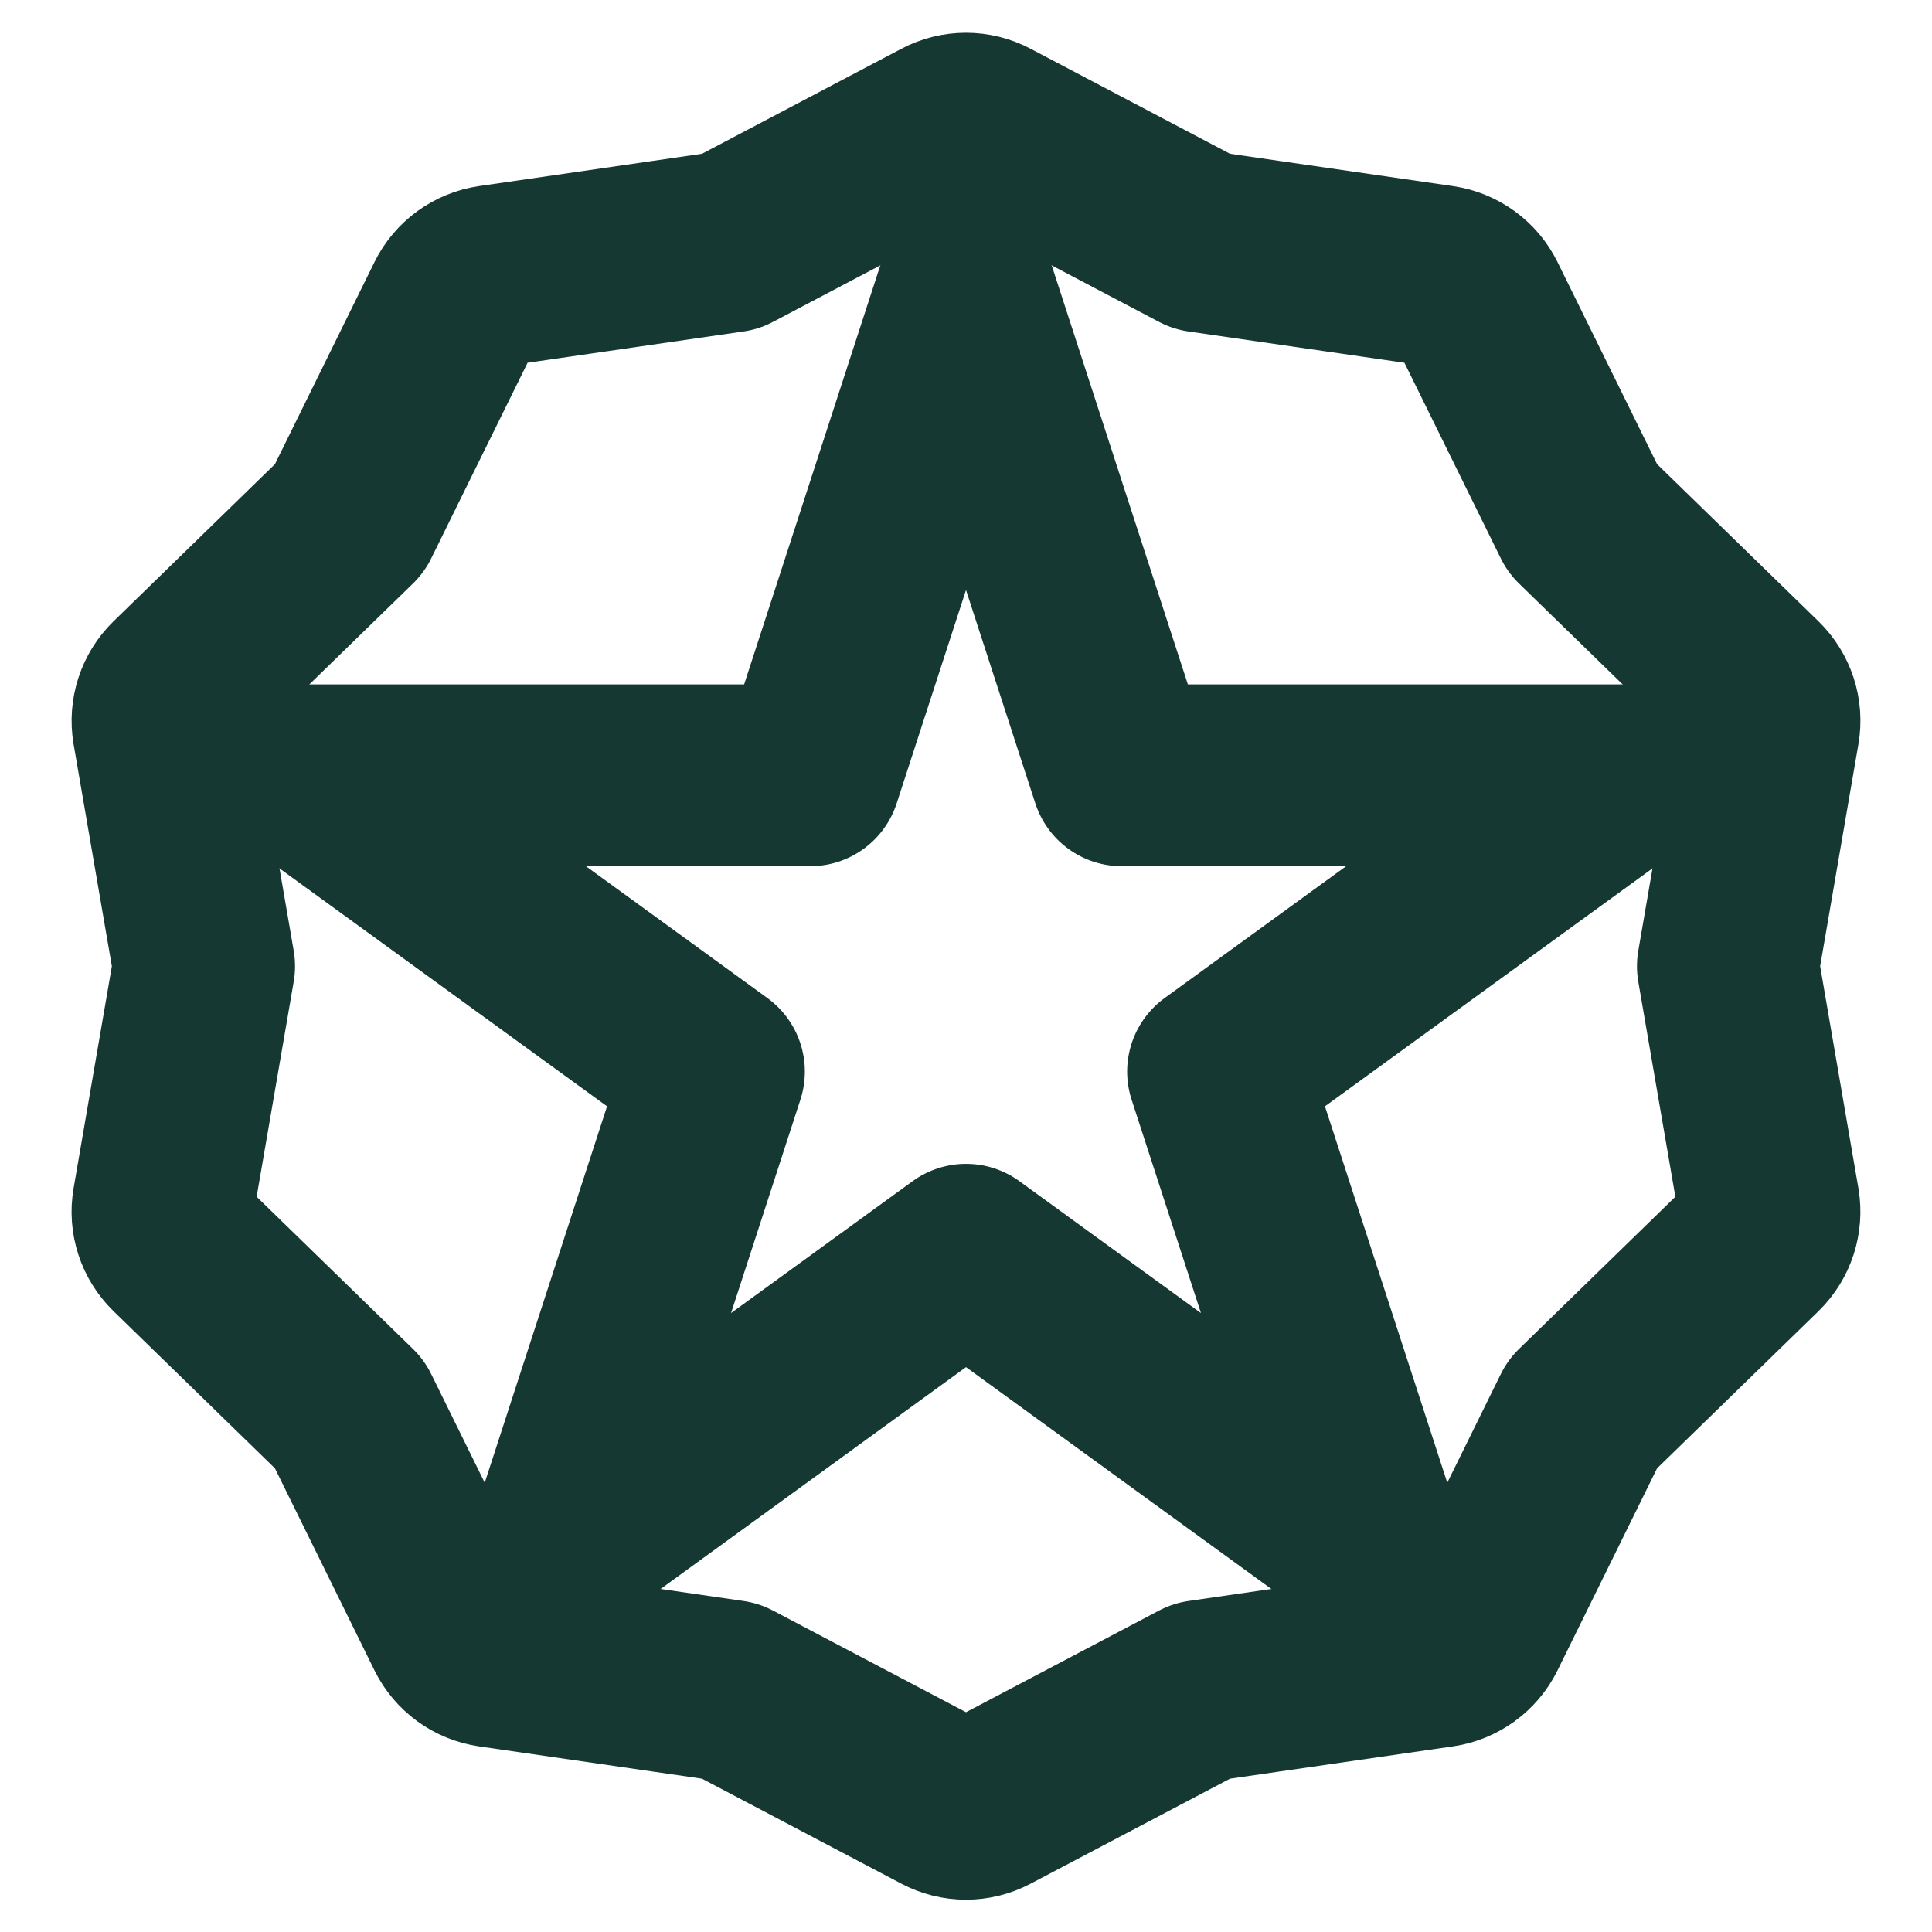 <svg viewBox="0 0 170 170" xmlns="http://www.w3.org/2000/svg" id="Layer_1"><defs><style>.cls-1{fill:none;stroke:#163833;stroke-linecap:round;stroke-linejoin:round;stroke-width:16px;}</style></defs><path d="M86.96,11.37l18.76,9.88,20.98,3.04c1.37.2,2.56,1.06,3.17,2.3l9.37,19.02,15.19,14.79c.99.97,1.45,2.36,1.21,3.73l-3.6,20.89,3.6,20.89c.23,1.37-.22,2.76-1.21,3.73l-15.19,14.79-9.37,19.02c-.61,1.24-1.8,2.1-3.17,2.3l-20.98,3.04-18.76,9.88c-1.23.65-2.69.65-3.92,0l-18.76-9.88-20.98-3.04c-1.37-.2-2.56-1.06-3.17-2.3l-9.37-19.02-15.19-14.79c-.99-.97-1.45-2.36-1.21-3.73l3.6-20.89-3.6-20.89c-.23-1.37.22-2.76,1.21-3.73l15.19-14.79,9.37-19.02c.61-1.24,1.8-2.1,3.17-2.3l20.98-3.04,18.76-9.88c1.23-.65,2.69-.65,3.92,0Z" class="cls-1"></path><polygon points="85 26.03 98.71 68.22 143.07 68.22 107.18 94.29 120.89 136.48 85 110.41 49.11 136.48 62.82 94.29 26.93 68.22 71.29 68.22 85 26.03" class="cls-1"></polygon></svg>